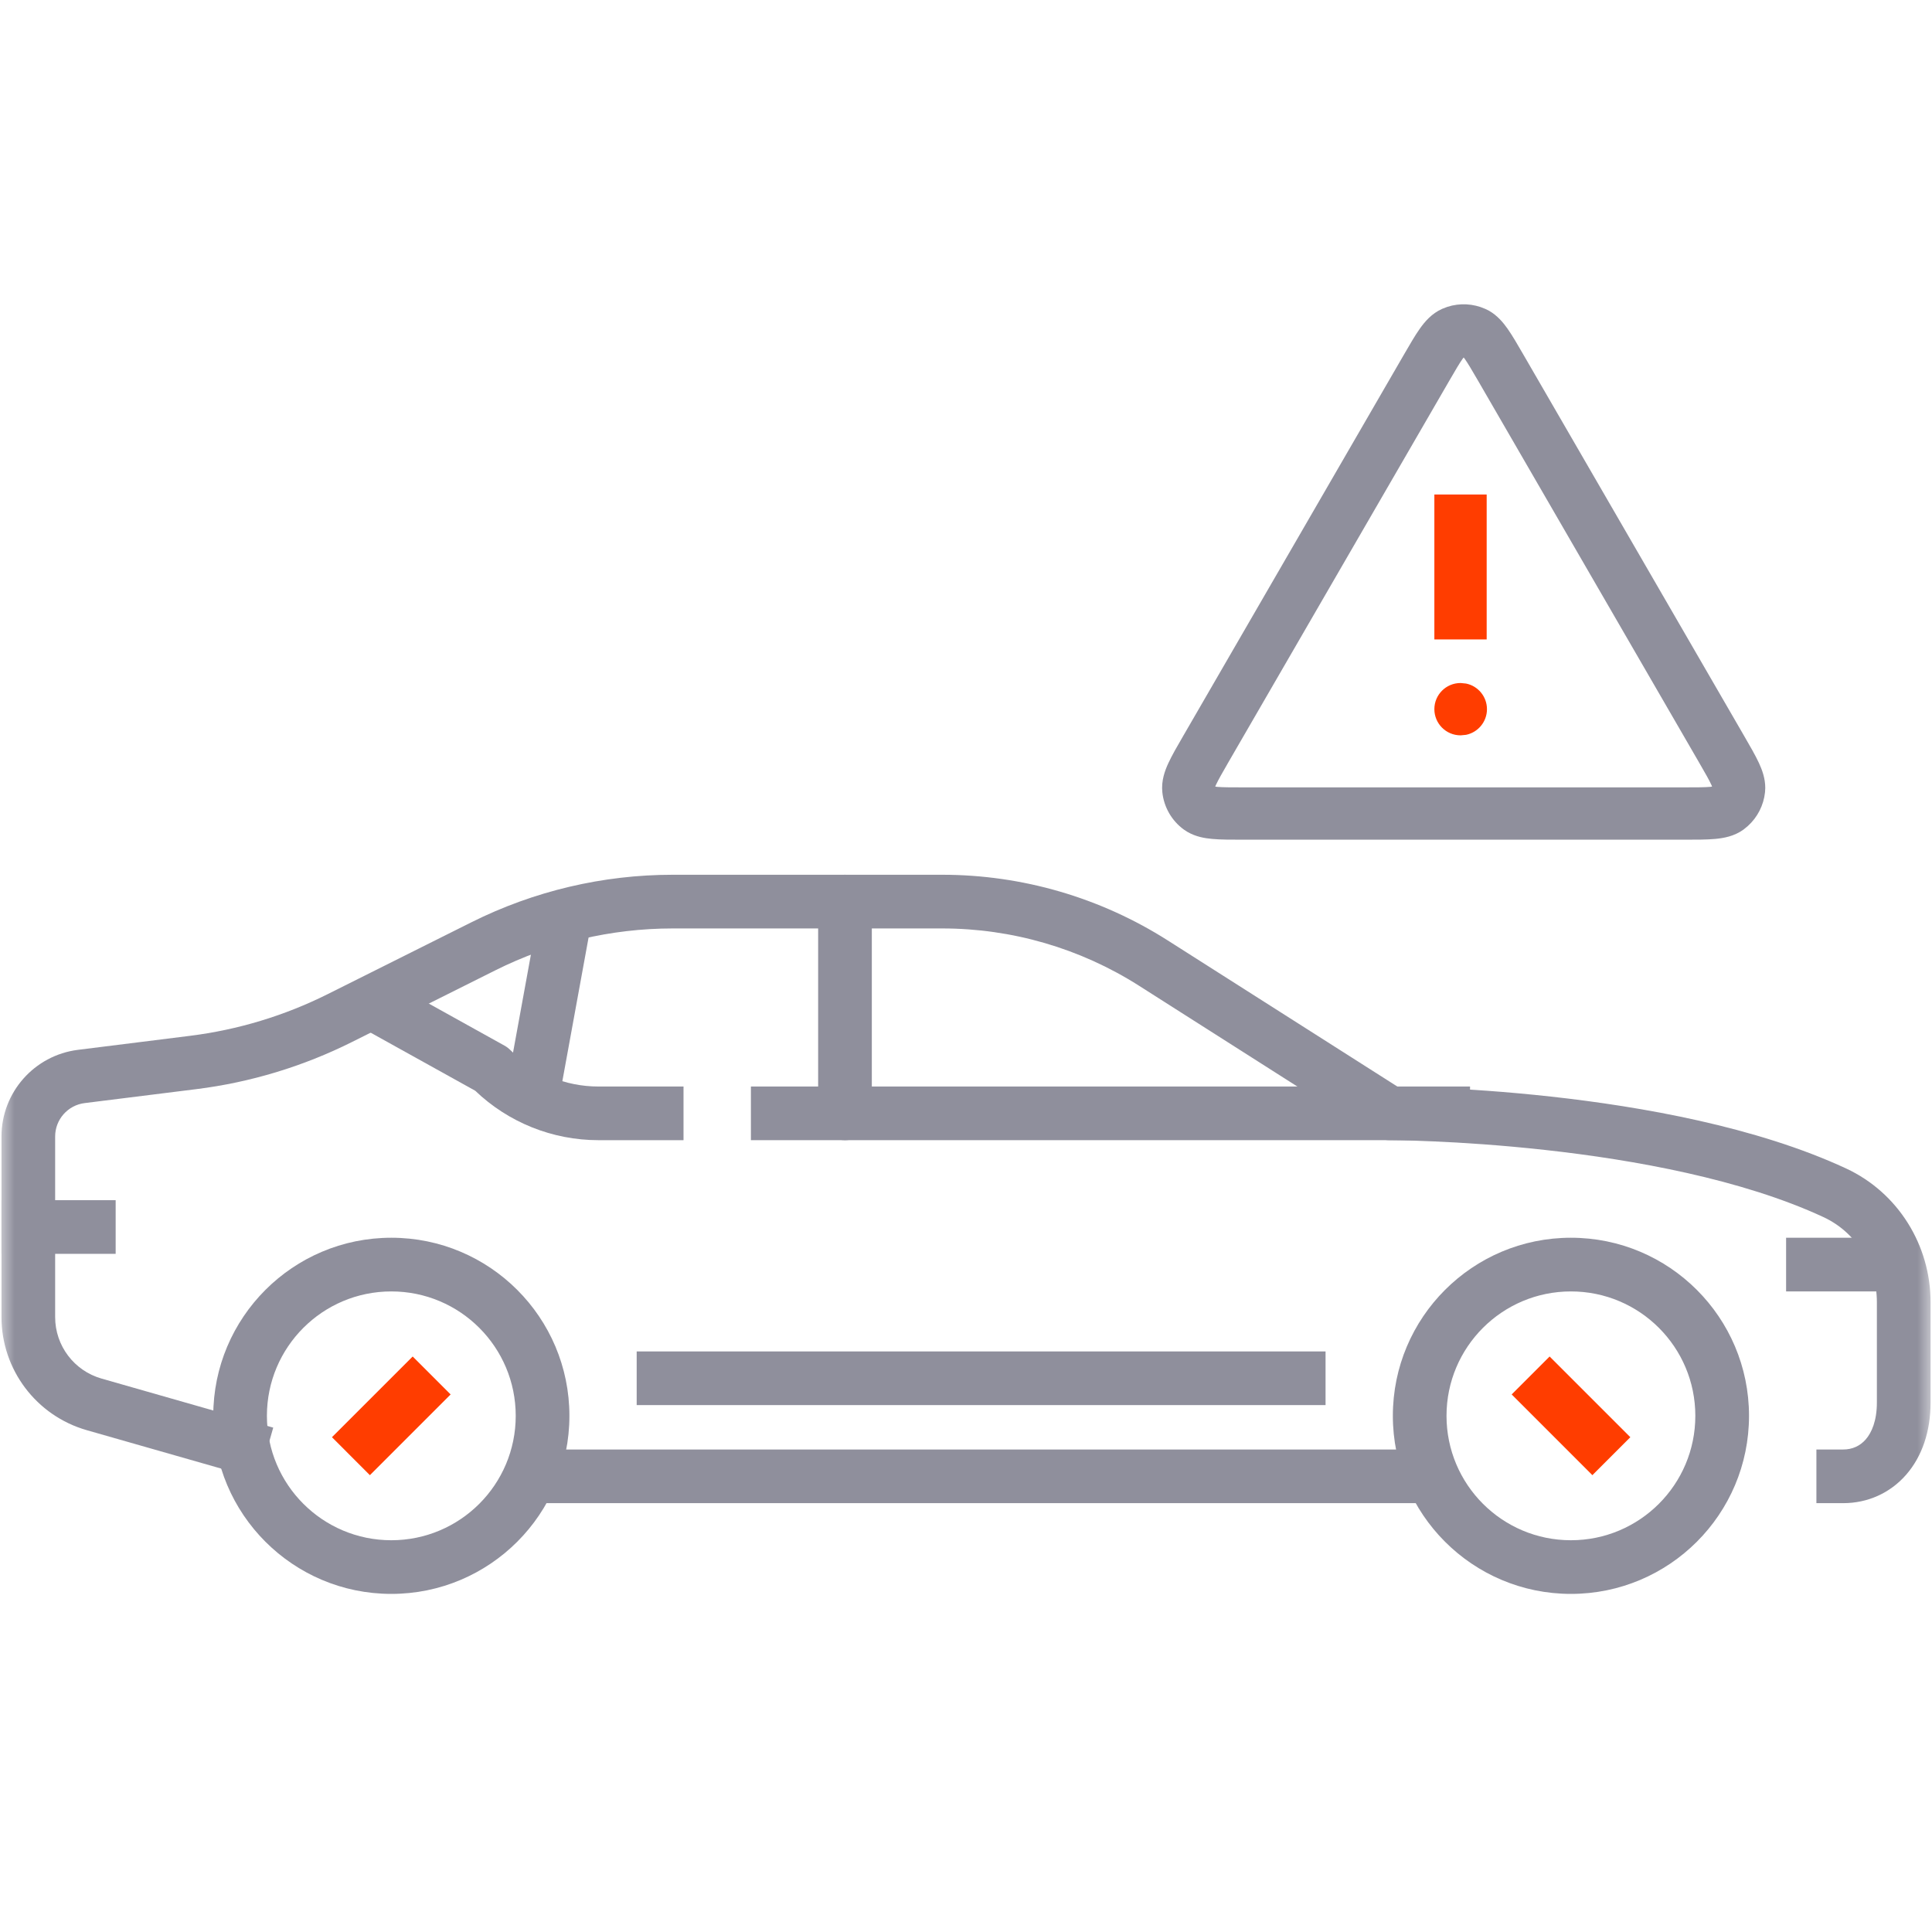 <?xml version="1.0" encoding="UTF-8"?> <svg xmlns="http://www.w3.org/2000/svg" width="66" height="66" viewBox="0 0 66 66" fill="none"><g clip-path="url(#clip0_2507_68846)"><mask id="mask0_2507_68846" style="mask-type:luminance" maskUnits="userSpaceOnUse" x="0" y="0" width="66" height="66"><path d="M0 7.62939e-06H66V66H0V7.62939e-06Z" fill="white"></path></mask><g mask="url(#mask0_2507_68846)"><path fill-rule="evenodd" clip-rule="evenodd" d="M7.285 48.367C7.285 51.726 10.009 54.45 13.368 54.45C16.728 54.45 19.452 51.726 19.452 48.367C19.452 45.007 16.728 42.283 13.368 42.283C10.009 42.283 7.285 45.007 7.285 48.367ZM13.368 52.617C11.021 52.617 9.118 50.714 9.118 48.367C9.118 46.019 11.021 44.117 13.368 44.117C15.716 44.117 17.618 46.019 17.618 48.367C17.618 50.714 15.716 52.617 13.368 52.617Z" fill="#8F8F9C"></path><path fill-rule="evenodd" clip-rule="evenodd" d="M17.617 50.433C17.617 50.939 18.028 51.35 18.534 51.35H48.5C49.007 51.35 49.417 50.939 49.417 50.433C49.417 49.927 49.007 49.517 48.5 49.517H18.534C18.028 49.517 17.617 49.927 17.617 50.433Z" fill="#8F8F9C"></path><path fill-rule="evenodd" clip-rule="evenodd" d="M12.636 50.394L15.394 47.636L14.098 46.34L11.34 49.097L12.636 50.394Z" fill="#FF3D00"></path><path fill-rule="evenodd" clip-rule="evenodd" d="M47.582 48.367C47.582 51.726 50.306 54.45 53.665 54.45C57.025 54.45 59.749 51.726 59.749 48.367C59.749 45.007 57.025 42.283 53.665 42.283C50.306 42.283 47.582 45.007 47.582 48.367ZM53.665 52.617C51.318 52.617 49.415 50.714 49.415 48.367C49.415 46.019 51.318 44.117 53.665 44.117C56.013 44.117 57.915 46.019 57.915 48.367C57.915 50.714 56.013 52.617 53.665 52.617Z" fill="#8F8F9C"></path><path fill-rule="evenodd" clip-rule="evenodd" d="M55.695 49.097L52.937 46.34L51.641 47.636L54.398 50.394L55.695 49.097Z" fill="#FF3D00"></path><path fill-rule="evenodd" clip-rule="evenodd" d="M62.051 51.35H62.967C63.797 51.35 64.568 51.01 65.12 50.375C65.667 49.746 65.951 48.889 65.951 47.914V44.483C65.951 42.542 64.845 40.743 63.064 39.916C60.003 38.494 56.08 37.803 52.982 37.461C51.421 37.289 50.047 37.203 49.062 37.16C48.569 37.138 48.173 37.128 47.899 37.122C47.84 37.121 47.786 37.12 47.738 37.119L39.893 32.127C37.59 30.662 34.918 29.883 32.189 29.883H22.982C20.594 29.883 18.239 30.439 16.103 31.507C16.103 31.507 16.103 31.507 16.103 31.507L11.199 33.959C9.72 34.699 8.126 35.181 6.486 35.386L2.664 35.864C1.171 36.051 0.051 37.32 0.051 38.824V44.995C0.051 46.788 1.24 48.364 2.964 48.857L8.83 50.533L9.334 48.77L3.468 47.094C3.468 47.094 3.468 47.094 3.468 47.094C2.53 46.826 1.884 45.97 1.884 44.995V38.824C1.884 38.244 2.316 37.755 2.892 37.683C2.892 37.683 2.892 37.683 2.892 37.683L6.713 37.206C8.56 36.975 10.354 36.431 12.019 35.599C12.019 35.599 12.019 35.599 12.019 35.599L16.923 33.147C18.804 32.206 20.879 31.717 22.982 31.717H32.189C34.569 31.717 36.9 32.395 38.909 33.673L46.975 38.807C47.122 38.9 47.293 38.95 47.467 38.95M47.467 38.95L47.472 38.95L47.49 38.95L47.565 38.951C47.632 38.951 47.733 38.953 47.863 38.955C48.124 38.96 48.505 38.971 48.982 38.992C49.936 39.033 51.269 39.117 52.781 39.284C55.827 39.62 59.509 40.286 62.292 41.578C63.405 42.096 64.117 43.233 64.117 44.483V47.914C64.117 48.538 63.938 48.94 63.737 49.172C63.541 49.397 63.279 49.517 62.967 49.517H62.051V51.35" fill="#8F8F9C"></path><path fill-rule="evenodd" clip-rule="evenodd" d="M16.234 37.261C17.365 38.344 18.872 38.95 20.441 38.95H23.35V37.117H20.441C19.313 37.117 18.232 36.669 17.435 35.872C17.375 35.812 17.307 35.76 17.232 35.719L13.394 33.587L12.504 35.19L16.234 37.261Z" fill="#8F8F9C"></path><path fill-rule="evenodd" clip-rule="evenodd" d="M25.652 38.95H50.219V37.117H25.652V38.95Z" fill="#8F8F9C"></path><path fill-rule="evenodd" clip-rule="evenodd" d="M21.75 48H45.283V46.167H21.75V48Z" fill="#8F8F9C"></path><path fill-rule="evenodd" clip-rule="evenodd" d="M0.051 42.833H3.951V41H0.051V42.833Z" fill="#8F8F9C"></path><path fill-rule="evenodd" clip-rule="evenodd" d="M61.016 44.117H65.346V42.283H61.016V44.117Z" fill="#8F8F9C"></path><path fill-rule="evenodd" clip-rule="evenodd" d="M28.866 38.95C29.372 38.95 29.783 38.539 29.783 38.033V30.8C29.783 30.294 29.372 29.883 28.866 29.883C28.36 29.883 27.949 30.294 27.949 30.8V38.033C27.949 38.539 28.36 38.95 28.866 38.95Z" fill="#8F8F9C"></path><path fill-rule="evenodd" clip-rule="evenodd" d="M19.065 37.733L20.306 30.934L18.503 30.605L17.262 37.404L19.065 37.733Z" fill="#8F8F9C"></path></g><path d="M49.445 10.482C49.867 10.346 50.327 10.369 50.736 10.551L50.867 10.615C51.155 10.78 51.354 11.022 51.498 11.226C51.665 11.462 51.845 11.775 52.044 12.119L59.584 25.143L59.865 25.634C59.951 25.788 60.027 25.933 60.088 26.065C60.193 26.292 60.305 26.585 60.304 26.918L60.296 27.063C60.249 27.51 60.038 27.921 59.708 28.219L59.56 28.34C59.24 28.572 58.876 28.633 58.592 28.659C58.302 28.686 57.94 28.685 57.54 28.685H42.462C42.063 28.685 41.7 28.686 41.411 28.659C41.162 28.637 40.853 28.587 40.565 28.419L40.443 28.34C40.028 28.038 39.76 27.573 39.707 27.063C39.666 26.67 39.795 26.324 39.915 26.065C40.037 25.802 40.218 25.488 40.419 25.143L47.958 12.119C48.158 11.775 48.337 11.462 48.505 11.226C48.67 10.993 48.906 10.711 49.266 10.551L49.445 10.482ZM49.964 12.259C49.856 12.412 49.722 12.64 49.505 13.015L41.965 26.038C41.748 26.414 41.617 26.644 41.537 26.816C41.528 26.837 41.521 26.855 41.514 26.871C41.531 26.873 41.551 26.878 41.575 26.88C41.763 26.897 42.028 26.898 42.462 26.898H57.54C57.975 26.898 58.24 26.897 58.428 26.88C58.451 26.878 58.47 26.873 58.487 26.871C58.48 26.855 58.475 26.836 58.465 26.816C58.426 26.73 58.373 26.629 58.303 26.503L58.037 26.038L50.498 13.015C50.28 12.64 50.147 12.412 50.038 12.259C50.025 12.24 50.011 12.225 50.001 12.212C49.99 12.225 49.978 12.24 49.964 12.259Z" fill="#8F8F9C"></path><path d="M50.082 23.351L49.902 23.333H49.893C49.4 23.333 49 23.733 49 24.226C49 24.719 49.4 25.12 49.893 25.12H49.902L50.082 25.103C50.49 25.02 50.797 24.658 50.797 24.226C50.796 23.794 50.49 23.433 50.082 23.351Z" fill="#FF3D00"></path><path d="M49 16.893V21.844H50.787V16.893H49Z" fill="#FF3D00"></path></g><defs><clipPath id="clip0_2507_68846"><rect width="66" height="66" fill="white"></rect></clipPath></defs></svg> 